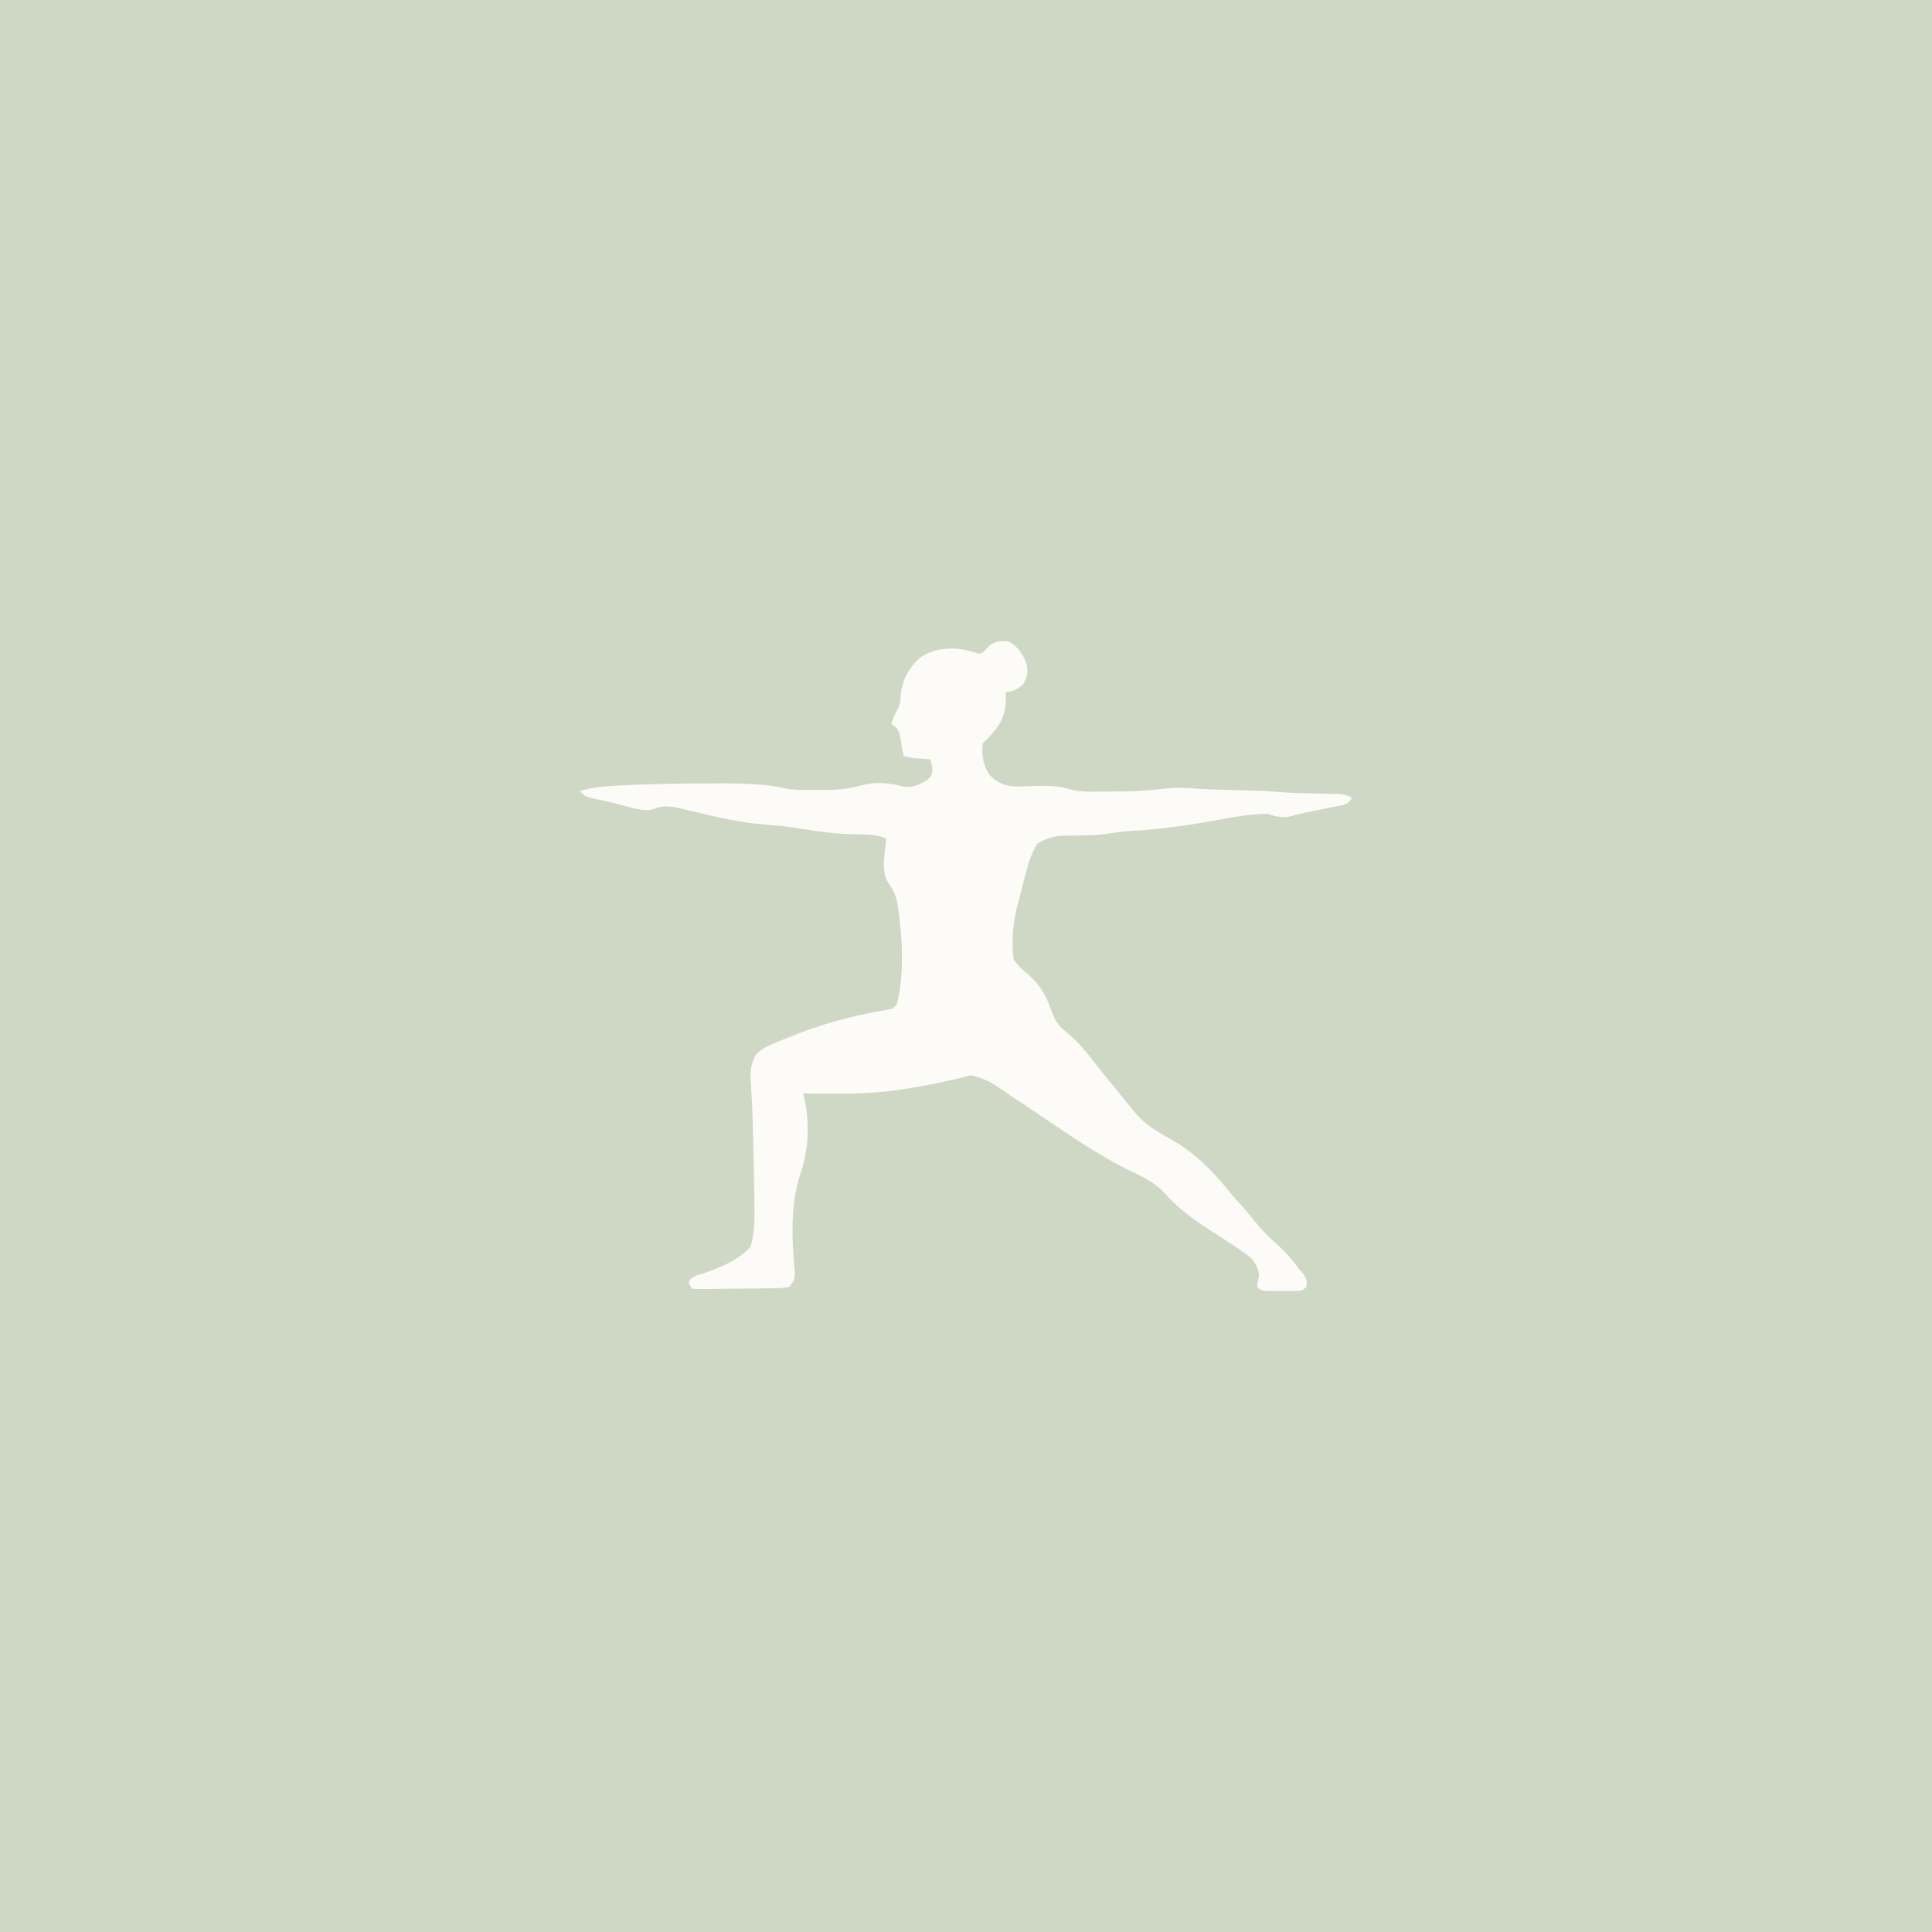 <svg xmlns="http://www.w3.org/2000/svg" xmlns:xlink="http://www.w3.org/1999/xlink" width="1080" zoomAndPan="magnify" viewBox="0 0 810 810" height="1080" preserveAspectRatio="xMidYMid meet" version="1.0"><defs><clipPath id="ed4751cff8"><path d="M 243 268.516 L 567 268.516 L 567 541.516 L 243 541.516 Z M 243 268.516 " clip-rule="nonzero"/></clipPath></defs><rect x="-81" width="972" fill="#ffffff" y="-81" height="972" fill-opacity="1"/><rect x="-81" width="972" fill="#cfd8c4" y="-81" height="972" fill-opacity="1"/><g clip-path="url(#ed4751cff8)"><path fill="#fcfbf7" d="M 423.066 268.961 C 426.883 271.355 429.02 274.262 430.438 278.547 C 431.105 281.863 430.711 283.996 428.918 286.934 C 426.375 289.207 424.879 289.699 421.59 290.344 C 421.625 290.801 421.66 291.254 421.695 291.723 C 421.973 298.301 420.254 302.656 415.969 307.625 C 414.676 309.023 413.352 310.379 412.004 311.727 C 411.5 316.449 412.176 321.051 414.953 325 C 418.5 328.48 421.672 329.703 426.629 329.777 C 428.484 329.727 430.336 329.652 432.191 329.559 C 439.129 329.27 444.031 329.586 446.906 330.504 C 452.438 332.242 458.113 331.934 463.848 331.863 C 465.039 331.859 466.227 331.852 467.414 331.848 C 474.441 331.793 481.418 331.551 488.391 330.621 C 493.133 330.031 497.727 330.34 502.48 330.688 C 505.633 330.91 508.785 331.023 511.945 331.105 C 512.469 331.117 512.996 331.133 513.535 331.145 C 515.664 331.203 517.797 331.254 519.93 331.305 C 525.137 331.43 530.328 331.57 535.52 332.008 C 539.113 332.309 542.695 332.469 546.297 332.555 C 546.805 332.566 547.316 332.578 547.84 332.59 C 549.934 332.641 552.027 332.688 554.121 332.723 C 555.676 332.754 557.23 332.789 558.785 332.828 C 559.695 332.848 560.609 332.867 561.547 332.887 C 563.738 333.094 565 333.434 566.844 334.582 C 565.863 336.059 564.711 337.008 563.391 337.43 C 562.566 337.594 561.742 337.758 560.891 337.93 C 559.988 338.113 559.086 338.301 558.156 338.492 C 557.207 338.676 556.258 338.863 555.277 339.055 C 553.418 339.43 551.555 339.809 549.695 340.188 C 548.867 340.352 548.027 340.516 547.184 340.684 C 545.422 341.066 543.676 341.523 541.941 342.023 C 538.191 343.086 535.148 342.453 531.453 341.223 C 523.719 341.223 516.145 342.742 508.566 344.137 C 496.66 346.312 484.988 347.816 472.891 348.465 C 470.398 348.633 467.977 348.984 465.508 349.379 C 461.93 349.926 458.453 350.137 454.832 350.223 C 453.906 350.242 452.984 350.266 452.027 350.289 C 450.172 350.328 448.312 350.352 446.453 350.359 C 442.188 350.367 438.324 351.496 434.863 353.754 C 432.473 357.676 431.152 361.809 430.039 366.23 C 429.879 366.836 429.723 367.441 429.559 368.062 C 429.062 369.977 428.574 371.887 428.086 373.801 C 427.754 375.094 427.418 376.387 427.082 377.68 C 424.707 385.77 423.996 393.914 424.949 402.117 C 426.621 404.914 429.066 406.84 431.504 408.945 C 436.492 413.305 438.871 418.094 441.035 424.312 C 442.488 428.262 443.961 430.324 447.273 432.855 C 453.043 437.441 457.535 443.91 462.145 449.609 C 463.801 451.641 465.461 453.664 467.121 455.688 C 468.234 457.055 469.34 458.426 470.438 459.801 C 472.07 461.836 473.73 463.84 475.414 465.832 C 475.879 466.395 476.34 466.953 476.816 467.531 C 480.863 472.031 485.66 474.699 490.883 477.617 C 500.664 483.098 508.07 490.484 515.047 499.195 C 517.172 501.797 519.43 504.262 521.695 506.738 C 523.367 508.625 524.918 510.578 526.477 512.562 C 529.406 516.199 532.648 519.242 536.113 522.344 C 539.426 525.34 542.109 528.57 544.727 532.191 C 545.316 532.863 545.91 533.531 546.523 534.219 C 547.895 536.195 548.055 537.211 547.676 539.566 C 545.75 541.488 544.914 541.23 542.238 541.238 C 541.449 541.238 540.664 541.242 539.852 541.242 C 539.027 541.238 538.203 541.23 537.352 541.227 C 536.527 541.23 535.695 541.238 534.852 541.242 C 534.062 541.242 533.27 541.238 532.469 541.238 C 531.742 541.234 531.02 541.234 530.273 541.23 C 529.094 541.105 528.012 540.551 527.027 539.566 C 527.168 537.949 527.504 536.418 527.84 534.836 C 527.73 532.004 526.496 529.969 524.816 527.77 C 523.297 526.445 521.914 525.363 520.254 524.266 C 519.809 523.961 519.363 523.652 518.902 523.336 C 515.359 520.918 511.742 518.613 508.133 516.293 C 500.637 511.48 493.914 506.742 488.035 499.953 C 483.816 495.418 478.25 493.02 472.766 490.332 C 461.242 484.633 450.664 477.457 440.027 470.277 C 434.73 466.703 429.418 463.152 424.086 459.633 C 422.375 458.492 420.688 457.324 419 456.152 C 415.301 453.438 411.281 451.656 406.934 450.809 C 405.664 451.105 404.402 451.449 403.156 451.824 C 401.719 452.152 400.285 452.48 398.852 452.797 C 397.742 453.043 396.637 453.293 395.531 453.547 C 390.527 454.688 385.5 455.566 380.434 456.387 C 379.688 456.508 378.941 456.633 378.172 456.758 C 368.348 458.309 358.648 458.562 348.73 458.504 C 347.566 458.504 346.402 458.5 345.238 458.496 C 342.422 458.488 339.609 458.477 336.793 458.461 C 336.898 458.898 337 459.336 337.105 459.785 C 339.535 470.871 339.129 481.785 335.496 492.504 C 331.508 504.305 331.938 518.523 333.004 530.801 C 333.047 531.41 333.09 532.023 333.137 532.652 C 333.184 533.188 333.23 533.723 333.277 534.273 C 333.031 536.598 332.41 537.789 330.895 539.566 C 329.359 539.891 327.641 540.066 325.738 540.09 C 325.227 540.098 324.715 540.109 324.188 540.121 C 322.523 540.156 320.855 540.16 319.191 540.164 C 318.051 540.18 316.91 540.199 315.77 540.219 C 312.965 540.258 310.164 540.277 307.359 540.293 C 305.164 540.309 302.969 540.352 300.773 540.391 C 299.387 540.41 297.996 540.426 296.609 540.441 C 295.98 540.453 295.348 540.461 294.707 540.473 C 293.25 540.473 291.793 540.398 290.344 540.305 C 289.359 539.32 288.848 538.348 288.812 537.391 C 290.086 534.969 292.438 534.633 294.906 533.852 C 301.883 531.445 309.789 528.348 314.676 522.609 C 316.34 517.25 316.363 511.445 316.289 505.879 C 316.281 505.117 316.277 504.352 316.273 503.574 C 316.195 495.754 316.012 487.934 315.828 480.117 C 315.812 479.461 315.797 478.805 315.781 478.129 C 315.633 471.945 315.477 465.766 315.121 459.59 C 315.078 458.812 315.035 458.031 314.988 457.23 C 314.906 455.867 314.812 454.508 314.707 453.145 C 314.453 449.098 314.852 445.809 316.887 442.234 C 319.961 438.863 324.492 437.434 328.641 435.738 C 329.426 435.414 330.215 435.094 331.027 434.762 C 343.285 429.816 355.461 426.262 368.492 423.961 C 369.336 423.801 370.188 423.641 371.047 423.473 C 371.801 423.34 372.562 423.207 373.332 423.07 C 374.629 422.684 375.551 421.871 376.102 420.641 C 379.25 408.301 378.34 392.883 376.473 380.391 C 376.398 379.859 376.324 379.328 376.25 378.777 C 375.633 375.281 374.316 372.785 372.273 369.891 C 369.387 365.023 370.91 358.336 371.453 353.02 L 371.453 351.543 C 367.141 349.684 362.926 349.859 358.316 349.793 C 350.793 349.602 343.598 348.805 336.191 347.496 C 331.152 346.613 326.188 346.074 321.082 345.738 C 310.234 344.973 299.742 342.371 289.188 339.859 C 288.34 339.656 287.492 339.457 286.617 339.25 C 285.855 339.07 285.086 338.887 284.309 338.699 C 280.883 337.996 277.789 337.656 274.492 339.055 C 270.387 340.594 265.168 338.691 261.082 337.625 C 256.5 336.434 251.906 335.383 247.266 334.445 C 245.285 333.824 244.445 333.227 243.156 331.637 C 248.57 329.949 253.879 329.625 259.516 329.332 C 260.082 329.301 260.645 329.27 261.227 329.238 C 273.23 328.613 285.242 328.5 297.254 328.461 C 298.719 328.457 300.184 328.445 301.648 328.434 C 313.812 328.355 322.738 329.012 328.43 330.395 C 332.699 331.266 336.988 331.227 341.328 331.188 C 342.84 331.176 344.355 331.188 345.867 331.199 C 351.305 331.207 356.188 330.668 361.426 329.184 C 366.723 327.805 372.723 328.066 377.949 329.609 C 381.816 330.656 385.039 329.141 388.41 327.211 C 389.953 326.004 390.547 325.465 390.863 323.52 C 390.977 321.648 390.648 319.93 389.887 318.363 C 388.305 318.207 386.723 318.094 385.137 317.996 C 382.02 317.805 379.918 317.434 378.824 316.887 C 378.32 314.57 377.93 312.266 377.586 309.918 C 377.168 307.477 376.898 306.098 375.062 304.371 C 374.602 304.121 374.141 303.875 373.664 303.617 C 374.34 301.379 374.926 299.492 376.289 297.578 C 377.422 295.363 377.508 294.133 377.625 291.68 C 378.07 285.316 380.859 280.188 385.555 275.895 C 390.453 272.223 397.039 271.41 403 272.172 C 405.336 272.633 407.617 273.133 409.863 273.938 C 410.832 274.176 411.695 273.949 412.445 273.254 C 412.801 272.84 413.16 272.43 413.527 272.004 C 416.297 268.84 418.91 268.539 423.066 268.961 Z M 423.066 268.961 " fill-opacity="1" fill-rule="nonzero"/></g></svg>